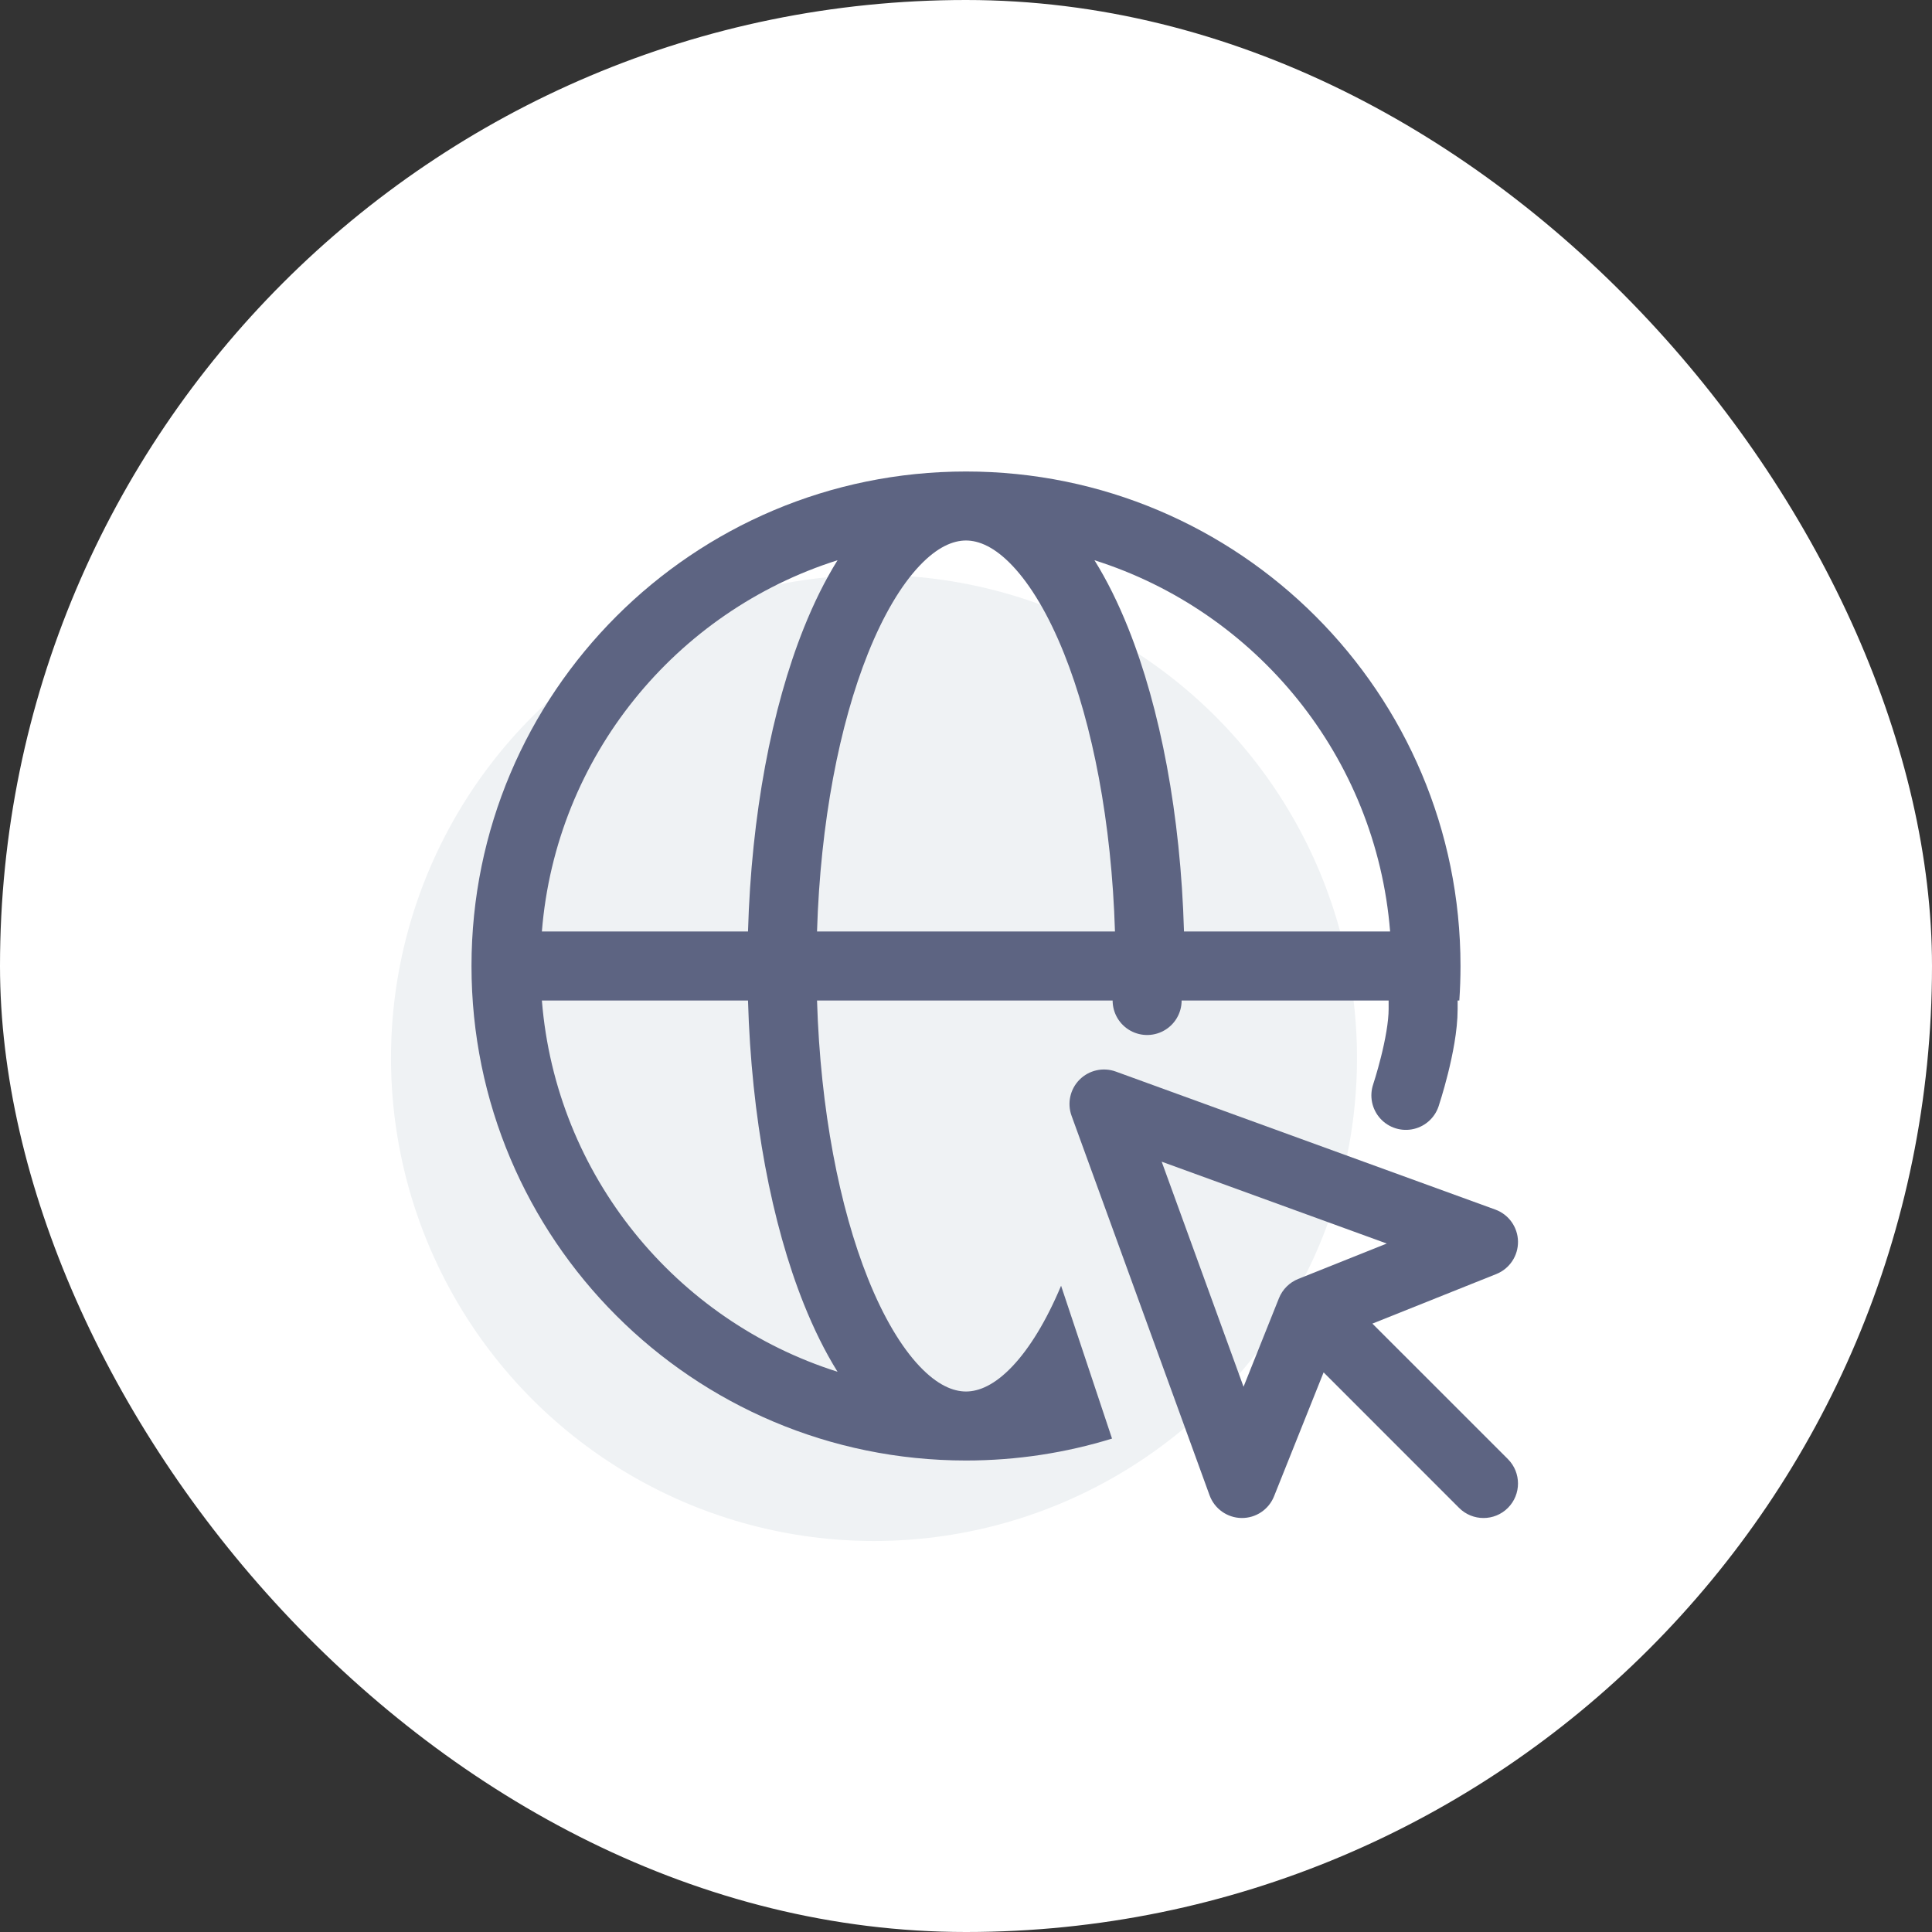 <svg width="84" height="84" viewBox="0 0 84 84" fill="none" xmlns="http://www.w3.org/2000/svg">
<rect x="0" y="0" width="84" height="84" fill="#333333" stroke="none"/>
<rect width="84" height="84" rx="42" fill="white"/>
<circle cx="38" cy="46" r="21" fill="#EFF2F4"/>
<path fill-rule="evenodd" clip-rule="evenodd" d="M32.522 40.5H23.56C24.17 32.892 29.384 26.582 36.415 24.358C35.869 25.233 35.381 26.225 34.95 27.301C33.552 30.796 32.668 35.421 32.522 40.5ZM20.5 42C20.5 30.126 30.126 20.5 42 20.5C53.874 20.5 63.5 30.126 63.5 42C63.5 42.504 63.483 43.004 63.449 43.5L60.44 43.5H51.478H48.477H35.523C35.669 48.27 36.503 52.503 37.736 55.585C38.418 57.29 39.193 58.569 39.976 59.398C40.756 60.223 41.441 60.5 42 60.5C42.559 60.5 43.244 60.223 44.024 59.398C44.758 58.621 45.484 57.45 46.134 55.902L48.349 62.547C46.342 63.166 44.21 63.5 42 63.5C30.126 63.5 20.5 53.874 20.5 42ZM39.976 24.602C40.756 23.777 41.441 23.5 42 23.5C42.559 23.5 43.244 23.777 44.024 24.602C44.807 25.431 45.582 26.71 46.264 28.415C47.497 31.497 48.331 35.73 48.477 40.5H35.523C35.669 35.73 36.503 31.497 37.736 28.415C38.418 26.71 39.193 25.431 39.976 24.602ZM49.05 27.301C50.448 30.796 51.332 35.421 51.478 40.5H60.44C59.83 32.892 54.616 26.582 47.585 24.358C48.131 25.233 48.619 26.225 49.05 27.301ZM34.95 56.699C35.381 57.775 35.869 58.767 36.415 59.642C29.384 57.418 24.17 51.108 23.56 43.5H32.522C32.668 48.579 33.552 53.204 34.95 56.699Z" fill="#5D6482"/>
<path d="M49.875 42V43.5" stroke="#5D6482" stroke-width="3" stroke-linecap="round" stroke-linejoin="round"/>
<path d="M61.875 42C61.875 42 61.875 42.375 61.875 43.875C61.875 45.375 61.125 47.625 61.125 47.625" stroke="#5D6482" stroke-width="3" stroke-linecap="round" stroke-linejoin="round"/>
<path fill-rule="evenodd" clip-rule="evenodd" d="M46.939 46.939C47.352 46.527 47.965 46.391 48.513 46.59L65.013 52.59C65.597 52.803 65.99 53.354 66 53.976C66.01 54.598 65.635 55.162 65.057 55.393L59.669 57.548L65.561 63.439C66.146 64.025 66.146 64.975 65.561 65.561C64.975 66.147 64.025 66.147 63.439 65.561L57.548 59.669L55.393 65.057C55.162 65.635 54.598 66.01 53.976 66C53.354 65.99 52.803 65.597 52.59 65.013L46.59 48.513C46.391 47.965 46.527 47.352 46.939 46.939ZM50.508 50.508L54.067 60.294L55.607 56.443C55.76 56.062 56.062 55.76 56.443 55.607L60.294 54.067L50.508 50.508Z" fill="#5D6482"/>
</svg>
